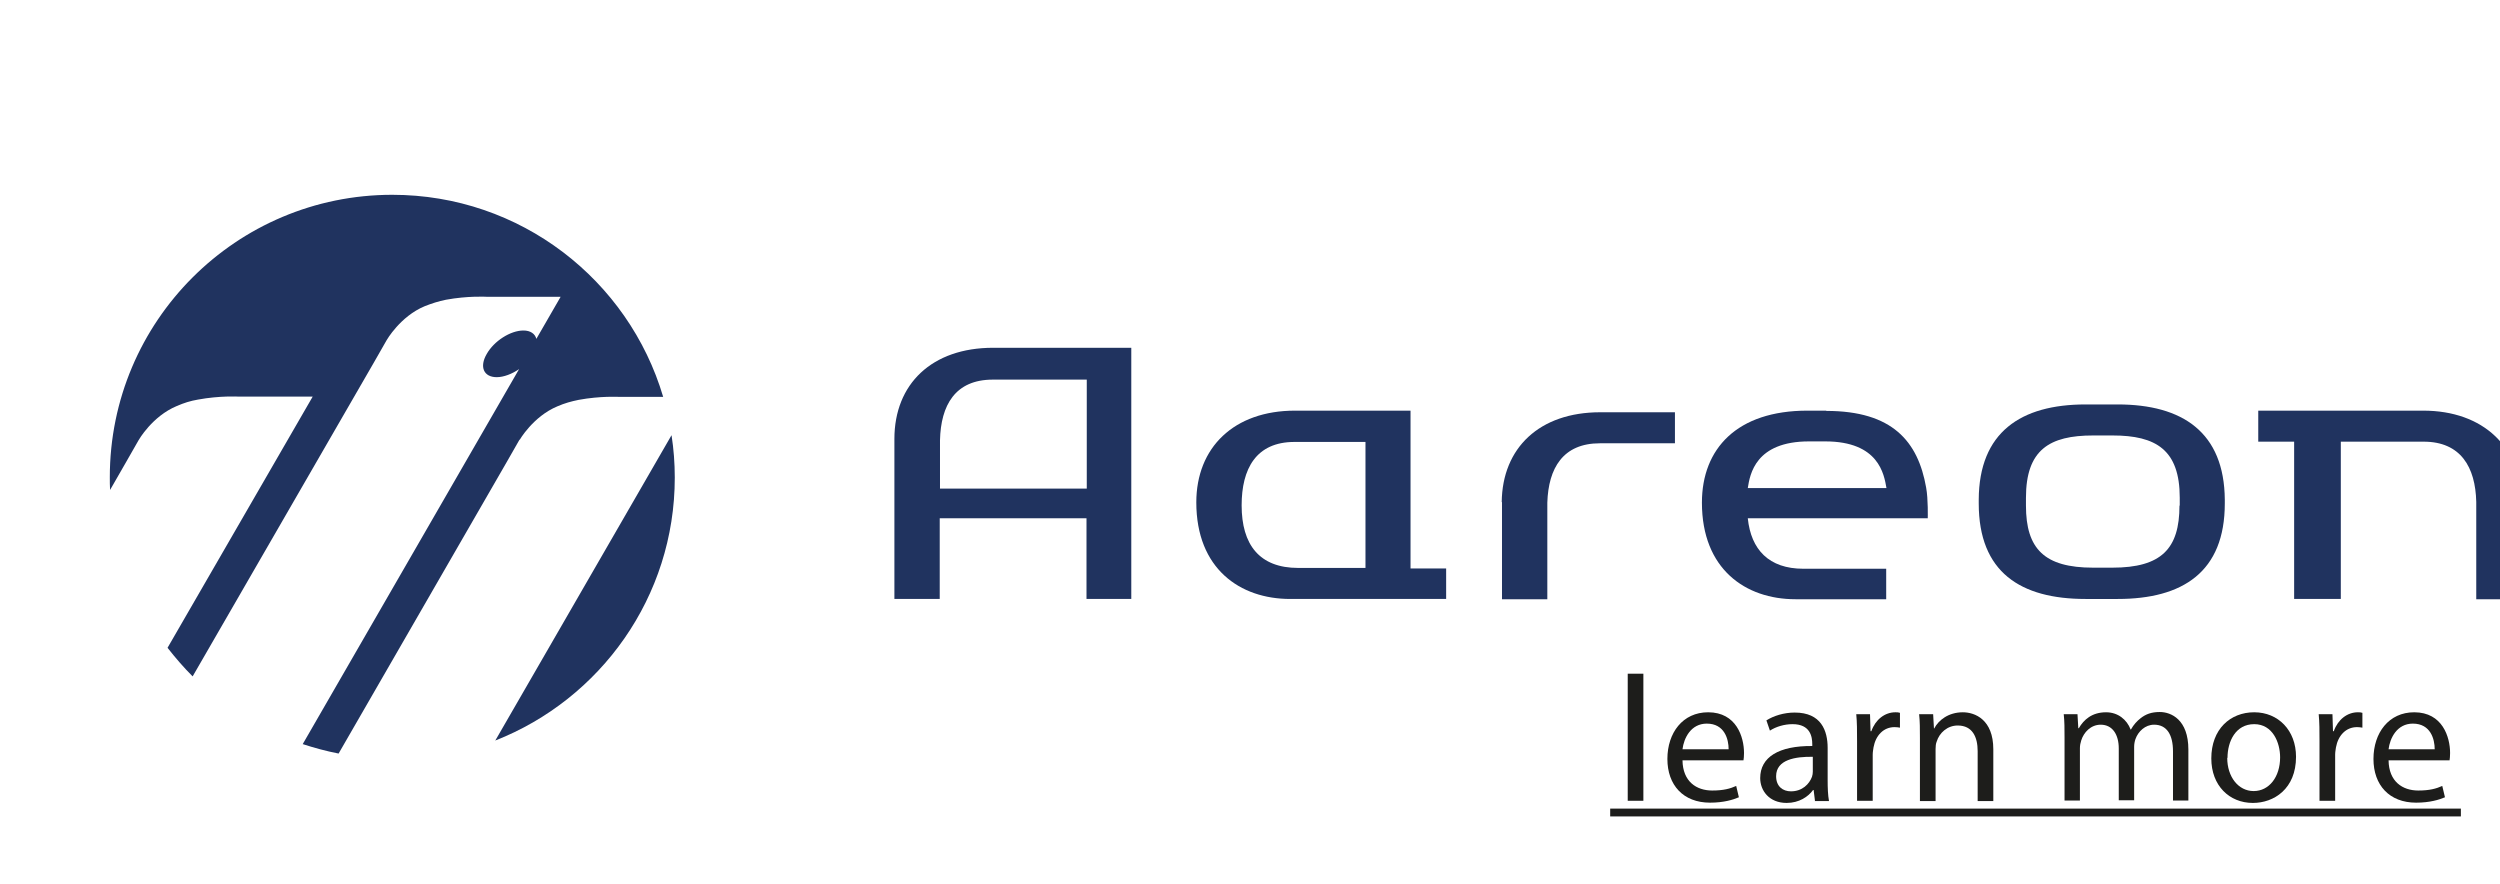 <?xml version="1.0" encoding="UTF-8"?><svg id="Ebene_2" xmlns="http://www.w3.org/2000/svg" xmlns:xlink="http://www.w3.org/1999/xlink" viewBox="0 0 92.66 32.77"><defs><style>.cls-1{fill:none;}.cls-2{filter:url(#drop-shadow-1);}.cls-3{fill:#1d1d1b;}.cls-4{fill:#20335f;}</style><filter id="drop-shadow-1" x="-2.02" y="1.22" width="101.52" height="32.88" filterUnits="userSpaceOnUse"><feOffset dx="2" dy="2"/><feGaussianBlur result="blur" stdDeviation="2"/><feFlood flood-color="#1d1d1b" flood-opacity=".5"/><feComposite in2="blur" operator="in"/><feComposite in="SourceGraphic"/></filter></defs><g id="Ebene_1-2"><g id="logo_elements" class="cls-2"><path class="cls-4" d="M16.35,25.45c3.9-1.53,6.66-5.32,6.66-9.75,0-.53-.04-1.06-.12-1.57l-6.54,11.33Z"/><path class="cls-4" d="M17.25,14.32s.5-.88,1.41-1.26c.28-.12.5-.18.79-.24.81-.15,1.5-.11,1.5-.11h1.63c-1.28-4.33-5.29-7.49-10.04-7.49-5.78,0-10.47,4.68-10.47,10.47,0,.16,0,.31.01.47l.58-1.01.48-.84s.5-.88,1.41-1.26c.28-.12.5-.19.79-.24.81-.15,1.5-.11,1.5-.11h2.75l-5.38,9.31c.29.37.6.73.93,1.06l6.71-11.62.48-.84s.5-.88,1.41-1.26c.28-.11.5-.18.79-.24.81-.15,1.5-.11,1.5-.11h2.75l-.9,1.56c-.05-.19-.22-.31-.48-.31-.48,0-1.09.39-1.36.87-.28.48-.11.86.37.86.26,0,.57-.12.83-.3l-8.02,13.9c.43.14.87.26,1.33.35l6.24-10.82.48-.84Z"/><path class="cls-4" d="M31.15,14.27v5.93h1.68v-2.99h5.44v2.99h1.66v-9.31h-5.12c-2.27,0-3.66,1.34-3.66,3.38ZM38.27,16.11h-5.43v-1.79c.03-1.3.56-2.25,1.96-2.25h3.48v4.04Z"/><path class="cls-4" d="M87.81,13.22h-6.11v1.15h1.33v5.83h1.73v-5.83h3.07c1.38,0,1.92.95,1.95,2.23v3.61s1.68,0,1.68,0v-3.61c-.02-2.01-1.4-3.38-3.65-3.38Z"/><path class="cls-4" d="M50.29,13.22h-4.29c-2.27,0-3.66,1.37-3.66,3.4,0,2.46,1.62,3.58,3.48,3.58h5.78v-1.13h-1.32v-5.85ZM48.62,19.05h-2.5c-1.45,0-2.1-.87-2.1-2.32,0-1.35.53-2.35,1.96-2.35h2.63v4.67Z"/><path class="cls-4" d="M76.49,12.99h-1.19c-2.4,0-3.95,1.03-3.96,3.53v.14c0,2.55,1.55,3.54,3.96,3.54h1.19c2.41,0,3.97-1,3.97-3.54v-.14c-.02-2.5-1.57-3.53-3.97-3.53ZM78.78,16.74c0,1.6-.67,2.3-2.49,2.3h-.71c-1.81,0-2.49-.7-2.49-2.3v-.29c0-1.78.87-2.31,2.49-2.31h.72c1.61,0,2.49.53,2.49,2.31v.29Z"/><path class="cls-4" d="M65.69,13.22h-.7c-2.61,0-3.91,1.41-3.91,3.41,0,2.46,1.61,3.58,3.47,3.58h3.36v-1.13h-3.07c-1.28,0-1.94-.71-2.06-1.87h6.67s.02-.71-.06-1.14c-.3-1.71-1.25-2.84-3.7-2.84ZM65.34,16.09h-2.56c.08-.51.28-1.73,2.27-1.73h.3s.3,0,.3,0c1.99,0,2.18,1.22,2.27,1.73h-2.57Z"/><path class="cls-4" d="M53.67,16.61v3.6h1.68v-3.58c.04-1.28.58-2.2,1.95-2.2h2.78v-1.15h-2.77c-2.25,0-3.63,1.32-3.65,3.33Z"/></g><rect class="cls-1" width="92.66" height="32.77"/><path class="cls-3" d="M59.68,30.26v-.29h31.53v.29h-31.53Z"/><path class="cls-3" d="M60.33,24.97h.58v4.71h-.58v-4.71Z"/><path class="cls-3" d="M62.36,28.18c.01.79.52,1.12,1.1,1.12.42,0,.67-.07.89-.17l.1.42c-.21.09-.56.2-1.07.2-.99,0-1.58-.65-1.58-1.62s.57-1.73,1.51-1.73c1.05,0,1.33.92,1.33,1.51,0,.12-.01.21-.02.27h-2.26ZM64.07,27.77c0-.37-.15-.95-.81-.95-.59,0-.85.54-.9.95h1.71Z"/><path class="cls-3" d="M67.27,29.68l-.05-.4h-.02c-.18.25-.52.48-.98.48-.65,0-.98-.46-.98-.92,0-.78.69-1.2,1.93-1.19v-.07c0-.27-.07-.74-.73-.74-.3,0-.61.09-.84.24l-.13-.38c.27-.17.65-.29,1.05-.29.98,0,1.22.67,1.22,1.31v1.2c0,.28.01.55.05.77h-.53ZM67.19,28.05c-.64-.01-1.36.1-1.36.72,0,.38.25.56.55.56.42,0,.68-.27.78-.54.02-.06.03-.13.03-.19v-.56Z"/><path class="cls-3" d="M68.83,27.47c0-.38,0-.7-.03-1h.51l.02.63h.03c.15-.43.5-.7.89-.7.07,0,.11,0,.17.02v.55c-.06-.01-.12-.02-.2-.02-.41,0-.7.31-.78.75-.01.08-.03.17-.03.27v1.71h-.58v-2.21Z"/><path class="cls-3" d="M71.16,27.34c0-.33,0-.6-.03-.87h.52l.03.53h.01c.16-.31.53-.6,1.06-.6.45,0,1.13.27,1.13,1.37v1.92h-.58v-1.85c0-.52-.19-.95-.74-.95-.38,0-.68.27-.78.6-.03.07-.04.17-.04.27v1.93h-.58v-2.34Z"/><path class="cls-3" d="M76.52,27.34c0-.33,0-.6-.03-.87h.51l.03.52h.02c.18-.31.48-.59,1.01-.59.44,0,.77.27.91.64h.01c.1-.18.23-.32.36-.42.19-.15.4-.23.71-.23.42,0,1.06.28,1.06,1.39v1.89h-.57v-1.82c0-.62-.23-.99-.7-.99-.33,0-.59.25-.69.53-.03.08-.05.19-.05.29v1.98h-.57v-1.92c0-.51-.23-.88-.67-.88-.37,0-.63.29-.72.58-.03.09-.05.19-.05.29v1.94h-.57v-2.34Z"/><path class="cls-3" d="M85.1,28.05c0,1.19-.82,1.71-1.6,1.71-.87,0-1.54-.64-1.54-1.65,0-1.08.7-1.71,1.59-1.71s1.55.67,1.55,1.65ZM82.55,28.09c0,.7.41,1.23.98,1.23s.98-.52.98-1.25c0-.54-.27-1.23-.96-1.23s-.99.64-.99,1.25Z"/><path class="cls-3" d="M85.97,27.47c0-.38,0-.7-.03-1h.51l.02.63h.03c.15-.43.5-.7.89-.7.07,0,.11,0,.17.02v.55c-.06-.01-.12-.02-.2-.02-.41,0-.7.31-.78.75-.01.08-.03.17-.03.27v1.71h-.58v-2.21Z"/><path class="cls-3" d="M88.53,28.18c.01.79.52,1.12,1.1,1.12.42,0,.67-.07.89-.17l.1.42c-.21.09-.56.2-1.07.2-.99,0-1.58-.65-1.58-1.62s.57-1.73,1.51-1.73c1.05,0,1.33.92,1.33,1.51,0,.12-.01.21-.02.27h-2.26ZM90.24,27.77c0-.37-.15-.95-.81-.95-.59,0-.85.54-.9.95h1.71Z"/></g></svg>